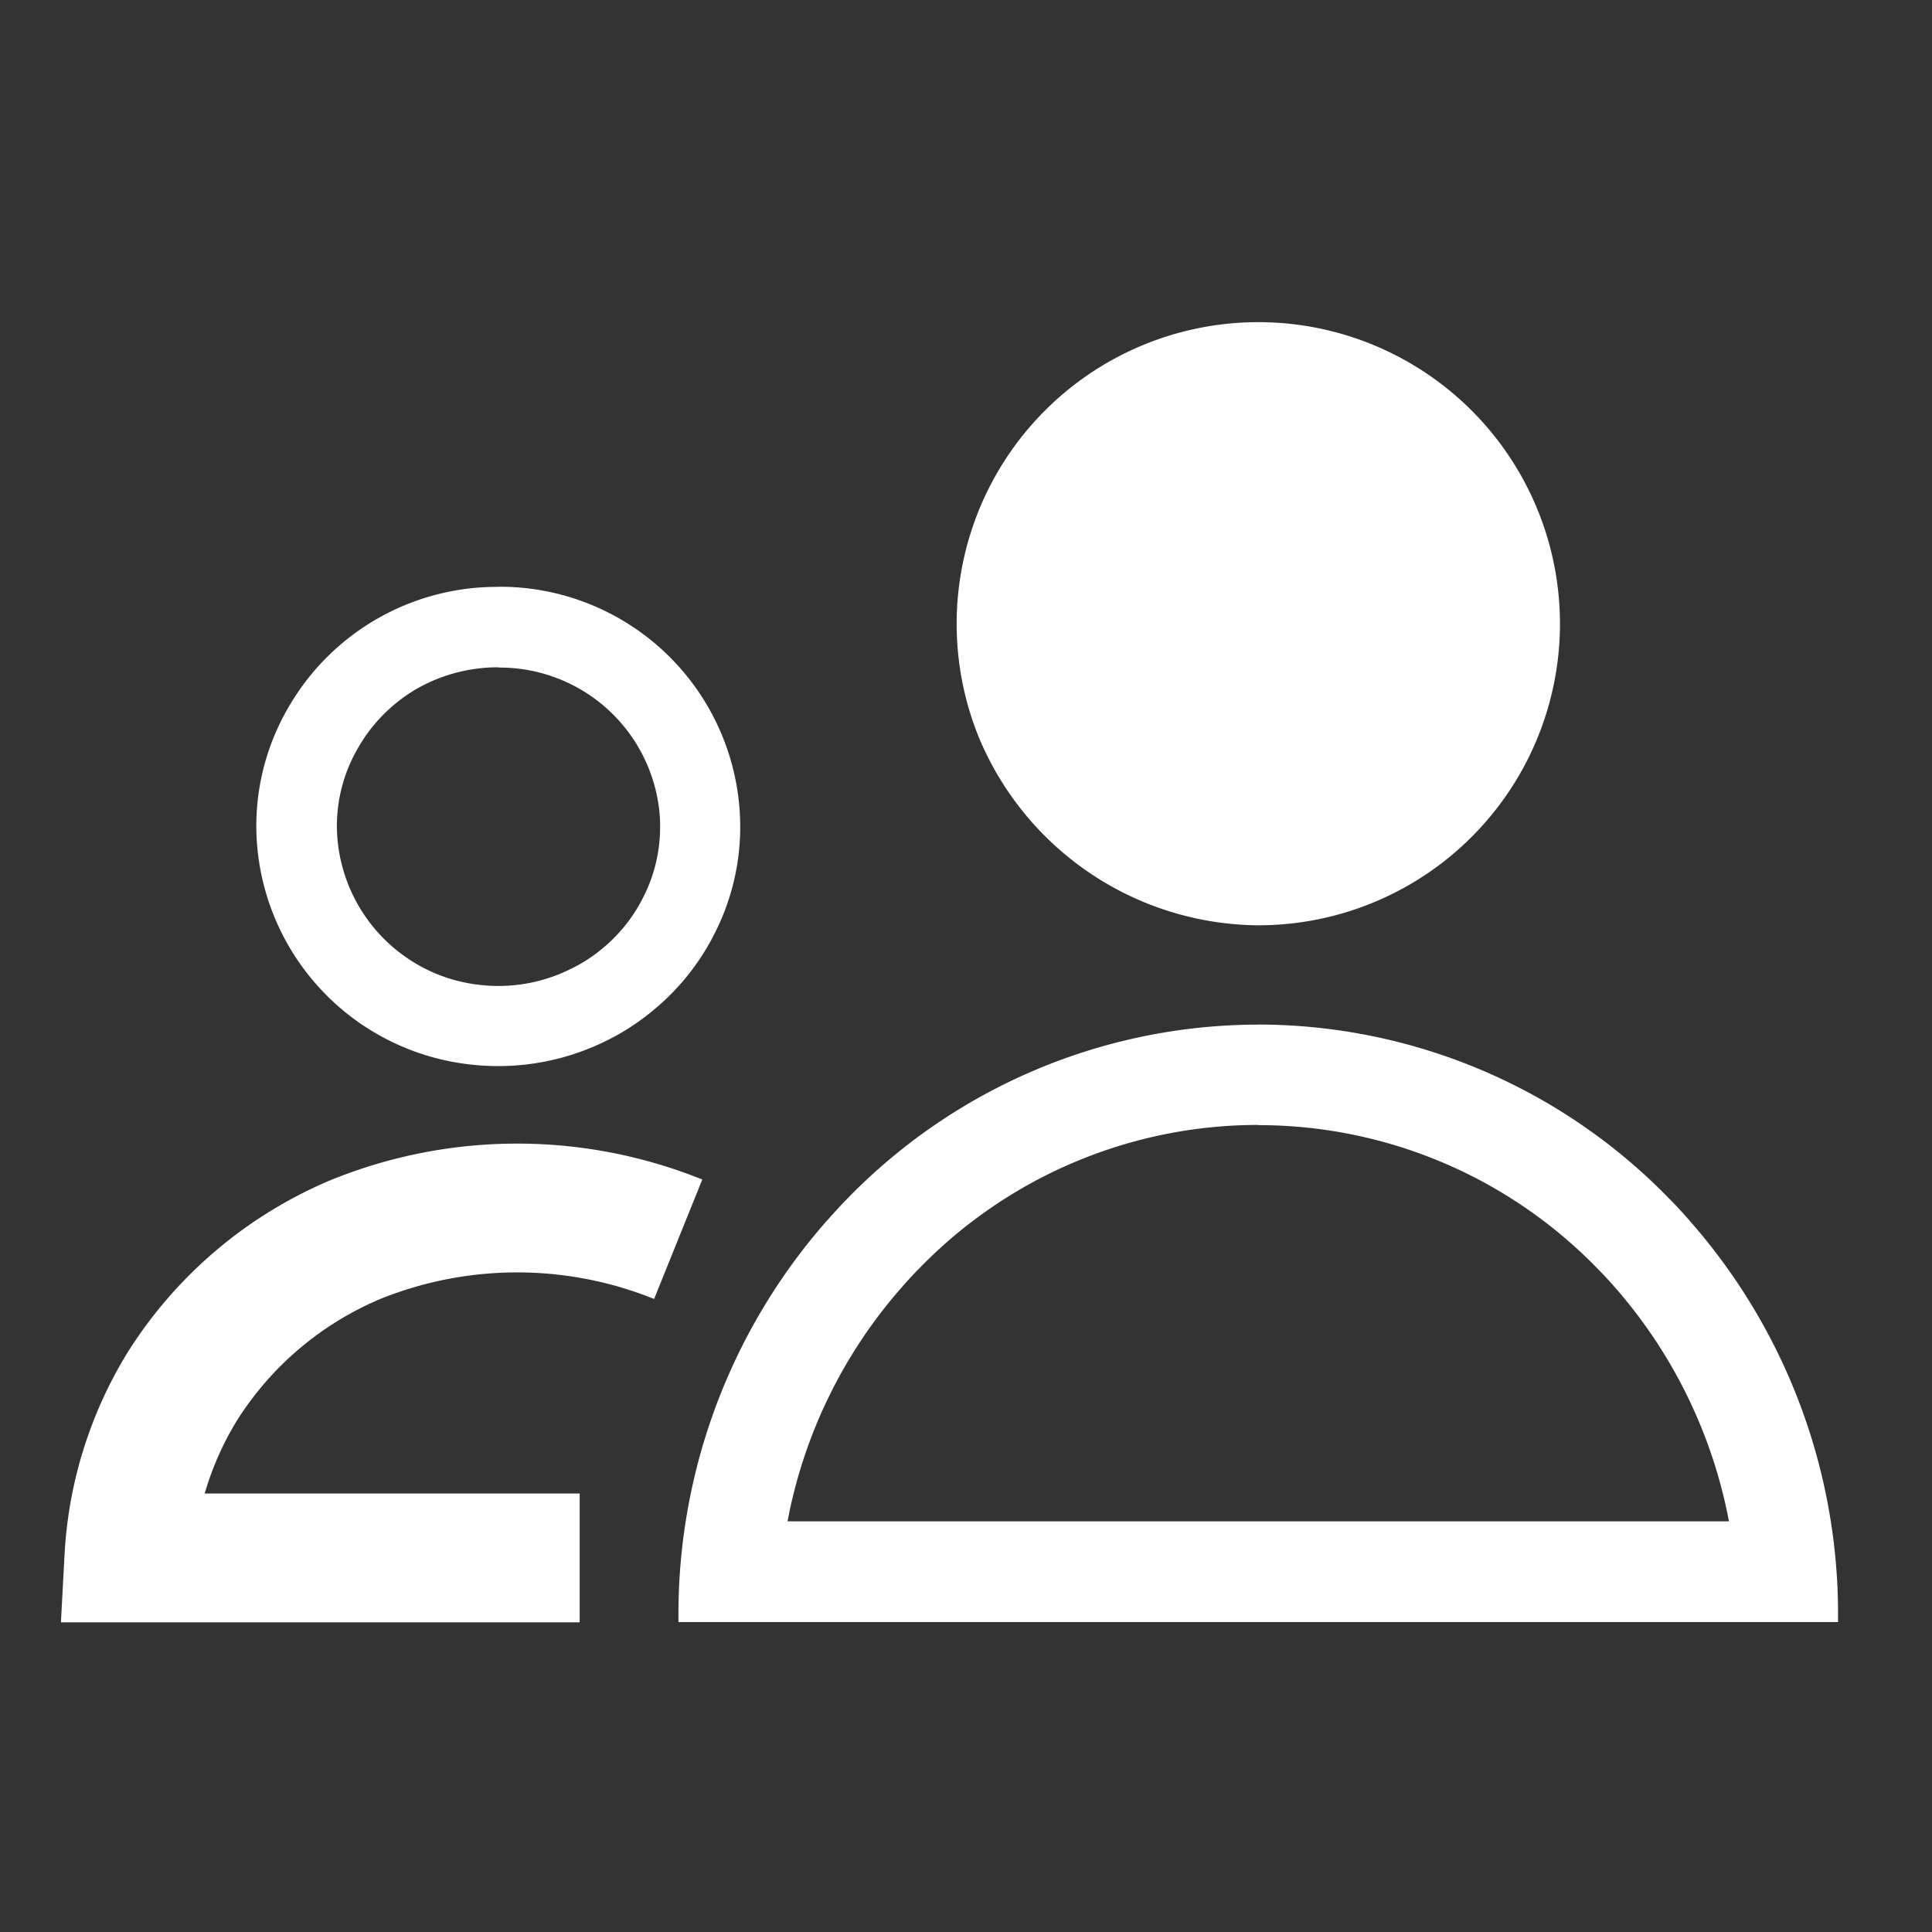 <svg xmlns="http://www.w3.org/2000/svg" width="30" height="30" viewBox="0 0 30 30">
    <rect x="0" y="0" width="30" height="30" fill="#333333" stroke="none"/>
    <g data-name="Group 18579">
        <path data-name="Rectangle 6956" style="fill:none" d="M0 0h30v30H0z"/>
        <g data-name="testimonial - it2">
            <g data-name="Group 18611">
                <path data-name="Path 18501" d="M12.475 14.439a2.493 2.493 0 0 1 2.494 2.191 2.162 2.162 0 0 1 .016.278 2.387 2.387 0 0 1-.256 1.086 2.445 2.445 0 0 1-.649.815 2.346 2.346 0 0 1-.5.318 2.51 2.51 0 0 1-1.108.256 2.6 2.6 0 0 1-.73-.106 2.5 2.5 0 0 1-1.776-2.369 2.413 2.413 0 0 1 .3-1.171 2.85 2.85 0 0 1 .162-.259 2.5 2.5 0 0 1 .762-.7 2.545 2.545 0 0 1 1.28-.343m0-1.249a3.735 3.735 0 0 0-3.059 1.564 4.134 4.134 0 0 0-.234.371 3.659 3.659 0 0 0-.462 1.782 3.735 3.735 0 0 0 2.663 3.565 3.821 3.821 0 0 0 1.093.159 3.767 3.767 0 0 0 1.654-.381 3.641 3.641 0 0 0 .752-.484 3.7 3.7 0 0 0 .968-1.221 3.641 3.641 0 0 0 .384-1.639 3.731 3.731 0 0 0-3.758-3.718z" transform="translate(-4.735 -4.073)" style="fill:#fff"/>
                <path data-name="Path 18502" d="M52.908 4.682a4.684 4.684 0 0 1-4.686 4.686 4.739 4.739 0 0 1-4.345-2.937 4.684 4.684 0 1 1 9.031-1.748z" transform="translate(-28.685 5)" style="fill:#fff"/>
                <path data-name="Path 18503" d="M38.7 36.511a7.331 7.331 0 0 1 5.269 2.232c.081.081.162.169.24.256l.009.012.031.034a7.678 7.678 0 0 1 1.757 3.618H31.388a7.637 7.637 0 0 1 1.754-3.612l.009-.009.031-.037c.081-.091.162-.181.25-.268a7.33 7.33 0 0 1 5.268-2.229m0-1.558a8.907 8.907 0 0 0-6.381 2.7 8.14 8.14 0 0 0-.309.334.374.374 0 0 0-.034.037 9.241 9.241 0 0 0-2.282 6.106v.1H47.7v-.1a9.235 9.235 0 0 0-2.282-6.106c-.012-.016-.025-.028-.037-.044-.1-.112-.2-.222-.306-.328a8.909 8.909 0 0 0-6.384-2.7z" transform="translate(-19.159 -19.04)" style="fill:#fff"/>
                <path data-name="Path 18504" d="M10.891 44.542a6.683 6.683 0 0 0-5 0 5.872 5.872 0 0 0-2.7 2.285 5.667 5.667 0 0 0-.83 2.663h7" transform="translate(-.36 -25.299)" style="stroke:#fff;stroke-miterlimit:10;stroke-width:2px;fill:none"/>
            </g>
        </g>
    </g>
</svg>
